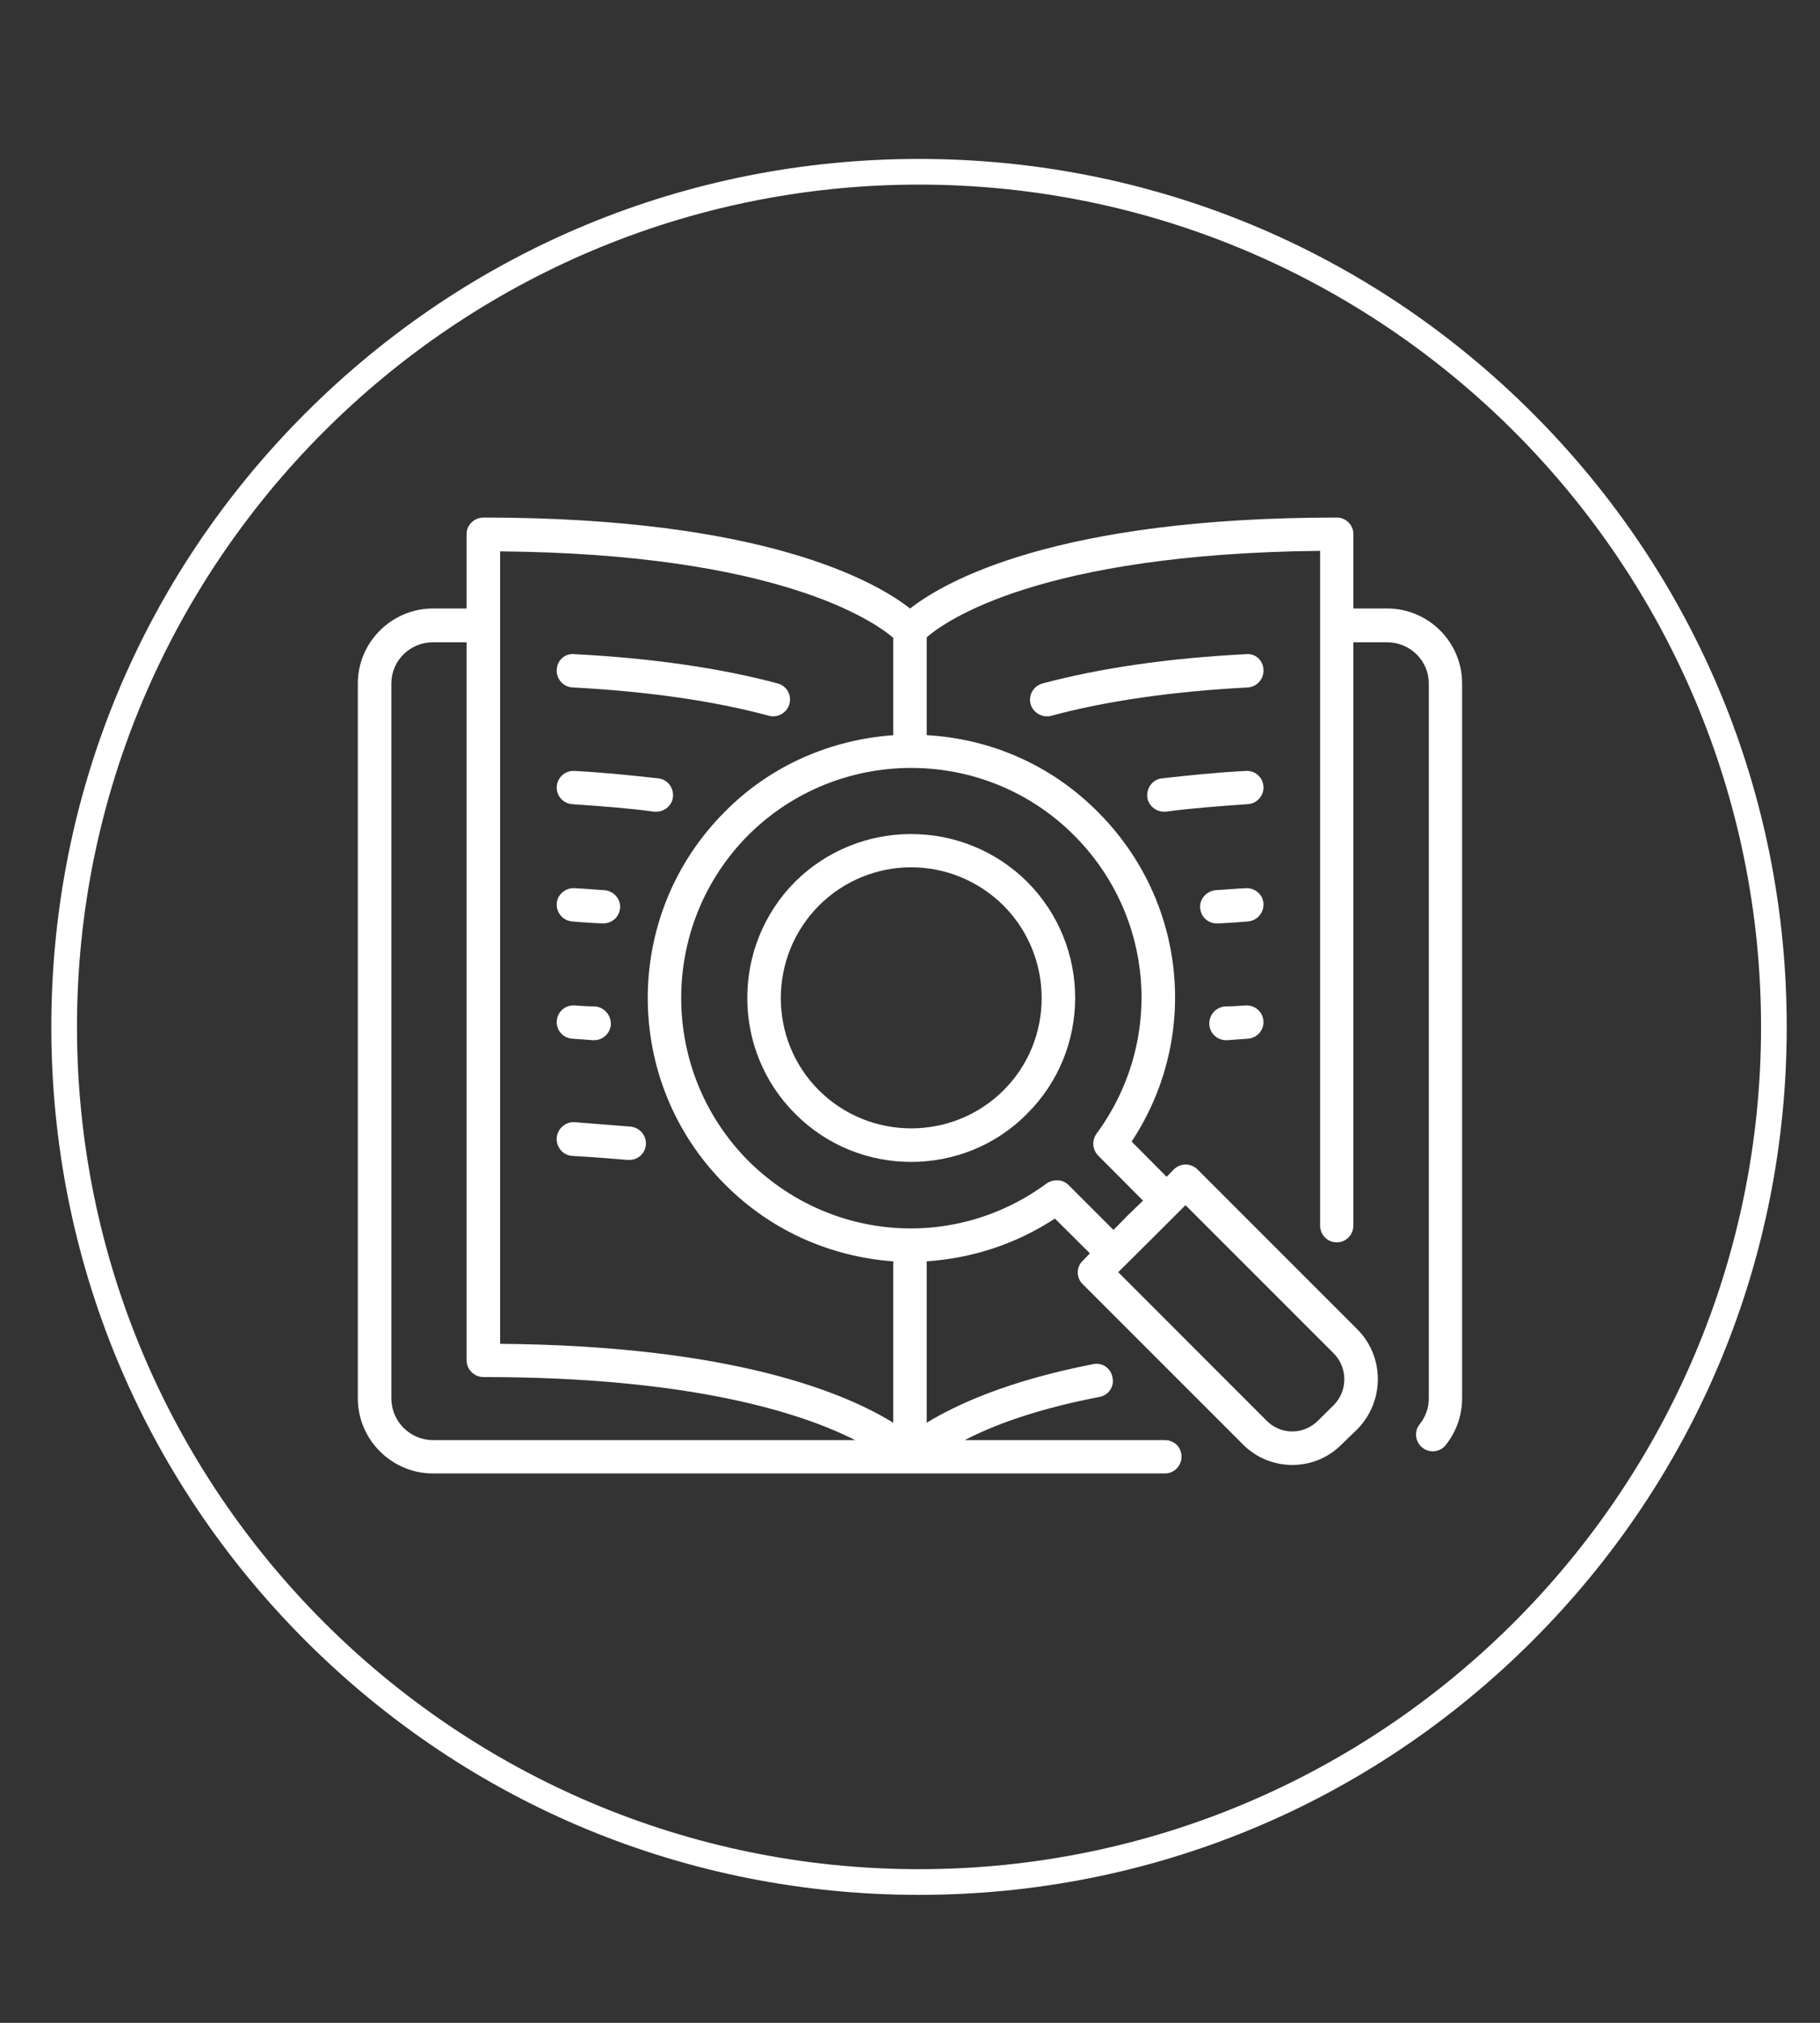 <?xml version="1.0" encoding="utf-8"?>
<!-- Generator: Adobe Illustrator 27.0.0, SVG Export Plug-In . SVG Version: 6.00 Build 0)  -->
<svg version="1.1" id="Layer_1" xmlns="http://www.w3.org/2000/svg" xmlns:xlink="http://www.w3.org/1999/xlink" x="0px" y="0px"
	 viewBox="0 0 900 1000" style="enable-background:new 0 0 900 1000;" xml:space="preserve">
<rect x="0" y="0" width="900" height="1000" fill="#333333" stroke="none"/>
<style type="text/css">
	.st0{fill:#FFFFFF;}
</style>
<g>
	<g>
		<path class="st0" d="M454.46,931.02c-113.09,0-219.4-44.04-299.37-124c-79.96-79.96-124-186.28-124-299.37
			c0-113.09,44.04-219.4,124-299.37c79.96-79.96,186.28-124,299.37-124s219.4,44.04,299.37,124c79.96,79.96,124,186.28,124,299.37
			c0,113.09-44.04,219.4-124,299.37C673.87,886.98,567.55,931.02,454.46,931.02z M454.46,85.55c-232.75,0-422.1,189.35-422.1,422.1
			s189.35,422.1,422.1,422.1c232.75,0,422.1-189.35,422.1-422.1S687.21,85.55,454.46,85.55z"/>
		<path class="st0" d="M454.46,936.74c-114.61,0-222.36-44.63-303.41-125.68C70.01,730.02,25.38,622.26,25.38,507.65
			c0-114.61,44.63-222.37,125.68-303.41S339.85,78.57,454.46,78.57s222.37,44.63,303.41,125.68
			c81.04,81.04,125.68,188.8,125.68,303.41c0,114.61-44.63,222.37-125.68,303.41C676.83,892.1,569.07,936.74,454.46,936.74z
			 M454.46,91.26c-229.6,0-416.39,186.79-416.39,416.39s186.79,416.39,416.39,416.39c229.6,0,416.39-186.79,416.39-416.39
			S684.06,91.26,454.46,91.26z"/>
	</g>
</g>
<g>
	<g>
		<path class="st0" d="M685.95,300.81h-16.7v-36.84c0-4.43-3.67-8.12-8.22-8.12c-139,0-194.03,31.69-210.98,44.97
			c-16.95-13.28-72.08-44.97-210.96-44.97c-4.55,0-8.37,3.7-8.37,8.12v36.84h-16.57c-20.5,0-37.2,16.7-37.2,37.07v353.43
			c0,20.37,16.7,37.1,37.2,37.1h361.9c4.55,0,8.22-3.7,8.22-8.37c0-4.65-3.67-8.1-8.22-8.1h-98.99
			c13.63-7.12,34.76-15.22,66.57-21.35c4.55-0.75,7.49-5.16,6.51-9.58c-0.75-4.68-5.16-7.62-9.58-6.64
			c-42.86,8.35-68.28,20.4-82.29,28.97v-79.8c22.11-1.48,43.86-8.35,63.38-21.13l17.3,17.18l-3.55,3.7
			c-1.61,1.46-2.46,3.67-2.46,5.63c0,2.21,0.86,4.43,2.46,5.91l79.07,79.07c6.77,6.89,15.72,10.31,24.57,10.31
			c8.95,0,17.81-3.42,24.55-10.31l7.62-7.37c13.51-13.76,13.51-35.84,0-49.37l-79.07-79.07c-3.19-3.19-8.48-3.19-11.67,0l-3.57,3.67
			l-17.3-17.43c33.88-51.33,27.26-119.11-16.83-163.07c-23.46-23.59-53.67-36.12-84.5-37.83v-48.39
			c9.71-8.35,56.39-41.27,194.53-42.73v333.51c0,4.68,3.67,8.35,8.22,8.35c4.55,0,8.22-3.67,8.22-8.35V317.51h16.7
			c11.29,0,20.62,9.08,20.62,20.37v353.43c0,4.65-1.58,9.08-4.53,12.78c-2.84,3.42-2.21,8.83,1.33,11.54
			c3.57,2.94,8.85,2.21,11.54-1.23c5.28-6.64,8.12-14.74,8.12-23.09V337.88C723.05,317.51,706.48,300.81,685.95,300.81z
			 M247.32,272.57c136.92,1.21,184.67,34.38,194.38,42.73v48.14c-30.33,2.21-60.16,14.49-83.25,37.83
			c-50.85,50.83-50.85,133.34,0,184.2c23.19,23.34,52.79,35.86,83.25,38.08v79.8c-23.34-14.49-78.59-38.05-194.38-39.03V272.57z
			 M214.15,711.93c-11.42,0-20.62-9.33-20.62-20.62V337.88c0-11.29,9.2-20.37,20.62-20.37h16.57V672.4c0,4.65,3.82,8.35,8.37,8.35
			c103.14,0,157.66,17.93,183.82,31.19H214.15z M659.42,668.95c7.14,7.12,7.14,18.66,0,25.8l-7.47,7.37
			c-7.14,7.37-18.69,7.37-25.8,0l-73.19-73.21l16.57-16.45l13.28-13.25l0,0l3.42-3.45L659.42,668.95z M542.27,560.4
			c-2.44,3.45-2.09,7.85,0.73,10.81l22.23,22.33l-7.37,7.12l-7.24,7.37l-22.11-22.11c-1.71-1.71-3.67-2.44-5.89-2.44
			c-1.71,0-3.45,0.48-4.9,1.46c-45.57,33.65-107.59,28.75-147.63-11.04c-44.31-44.46-44.31-116.67,0-161.11
			c44.46-44.21,116.54-44.21,160.88,0C571.02,452.81,575.67,514.96,542.27,560.4z"/>
	</g>
	<g>
		<path class="st0" d="M283.16,339.84c37.1,1.96,69.77,6.64,97.15,14.01c0.73,0.25,1.33,0.25,2.09,0.25c3.67,0,6.99-2.46,7.97-6.14
			c1.23-4.43-1.36-8.85-5.76-10.09c-28.49-7.62-62.4-12.52-100.57-14.49c-4.55-0.5-8.48,2.94-8.73,7.62
			C275.06,335.67,278.5,339.61,283.16,339.84z"/>
	</g>
	<g>
		<path class="st0" d="M283.16,397.56c14.01,0.98,27.64,1.96,40.42,3.7c0.38,0,0.6,0,0.98,0c4.17,0,7.75-3.19,8.22-7.14
			c0.5-4.65-2.69-8.83-7.24-9.33c-13.13-1.46-27.14-2.94-41.5-3.67c-4.55-0.25-8.48,3.19-8.73,7.85
			C275.06,393.38,278.5,397.31,283.16,397.56z"/>
	</g>
	<g>
		<path class="st0" d="M283.16,455.53c4.93,0.48,9.83,0.73,14.51,0.98c0.23,0,0.48,0,0.48,0c4.55,0,8.1-3.19,8.48-7.62
			c0.38-4.43-3.07-8.35-7.62-8.83c-4.78-0.25-9.81-0.75-14.96-0.98c-4.43-0.25-8.48,3.19-8.73,7.6
			C275.06,451.35,278.5,455.28,283.16,455.53z"/>
	</g>
	<g>
		<path class="st0" d="M283.16,513.5c3.45,0.23,6.77,0.48,10.09,0.73c0.25,0,0.35,0,0.6,0c4.3,0,7.87-3.45,8.22-7.62
			c0.25-4.65-3.19-8.6-7.72-9.08c-3.32,0-6.77-0.25-10.31-0.5c-4.55-0.23-8.48,3.19-8.73,7.87
			C275.06,509.32,278.5,513.25,283.16,513.5z"/>
	</g>
	<g>
		<path class="st0" d="M311.9,556.96c-8.95-0.73-18.31-1.46-27.87-2.21c-4.55-0.25-8.48,3.45-8.73,7.87
			c-0.25,4.65,3.19,8.6,7.85,8.83c9.36,0.5,18.43,1.23,27.16,1.96c0.23,0,0.6,0,0.86,0c4.17,0,7.72-2.94,8.22-7.37
			C319.77,561.38,316.45,557.46,311.9,556.96z"/>
	</g>
	<g>
		<path class="st0" d="M393.19,435.89c-31.54,31.66-31.54,83.25,0,114.68c15.84,15.97,36.62,23.82,57.37,23.82
			c20.75,0,41.62-7.85,57.34-23.82c31.69-31.44,31.69-83.02,0-114.68C476.21,404.45,424.88,404.45,393.19,435.89z M496.23,447.66
			c25.17,25.3,25.17,66.32,0,91.37c-25.17,25.05-66.07,25.05-91.24,0s-25.17-66.07,0-91.37c12.52-12.52,29.1-18.91,45.57-18.91
			C467.13,428.75,483.57,435.13,496.23,447.66z"/>
	</g>
	<g>
		<path class="st0" d="M616.09,323.39c-38.2,1.96-72.08,6.87-100.57,14.49c-4.43,1.23-7.02,5.66-5.91,10.09
			c0.98,3.67,4.43,6.14,8,6.14c0.73,0,1.46,0,2.21-0.25c27.36-7.37,60.03-12.05,97.13-14.01c4.55-0.23,8.1-4.17,7.85-8.83
			C624.56,326.34,620.74,322.89,616.09,323.39z"/>
	</g>
	<g>
		<path class="st0" d="M616.09,381.11c-14.49,0.73-28.37,2.21-41.52,3.67c-4.53,0.5-7.72,4.68-7.24,9.33
			c0.5,3.95,4.05,7.14,8.22,7.14c0.25,0,0.63,0,0.98,0c12.78-1.74,26.41-2.72,40.42-3.7c4.55-0.25,8.1-4.17,7.85-8.6
			C624.56,384.31,620.74,380.86,616.09,381.11z"/>
	</g>
	<g>
		<path class="st0" d="M616.09,439.08c-5.16,0.23-10.21,0.73-14.99,0.98c-4.55,0.48-7.97,4.4-7.62,8.83
			c0.38,4.43,3.95,7.62,8.22,7.62c0.25,0,0.5,0,0.5,0c4.9-0.25,9.71-0.5,14.74-0.98c4.55-0.25,8.1-4.17,7.85-8.85
			C624.56,442.28,620.62,438.83,616.09,439.08z"/>
	</g>
	<g>
		<path class="st0" d="M616.09,497.03c-3.57,0.25-7.02,0.5-10.44,0.5c-4.55,0.48-8,4.43-7.62,9.08c0.25,4.17,3.92,7.62,8.22,7.62
			c0.25,0,0.38,0,0.63,0c3.29-0.25,6.61-0.5,10.06-0.73c4.55-0.25,8.1-4.17,7.85-8.6C624.56,500.22,620.52,496.8,616.09,497.03z"/>
	</g>
</g>
</svg>
